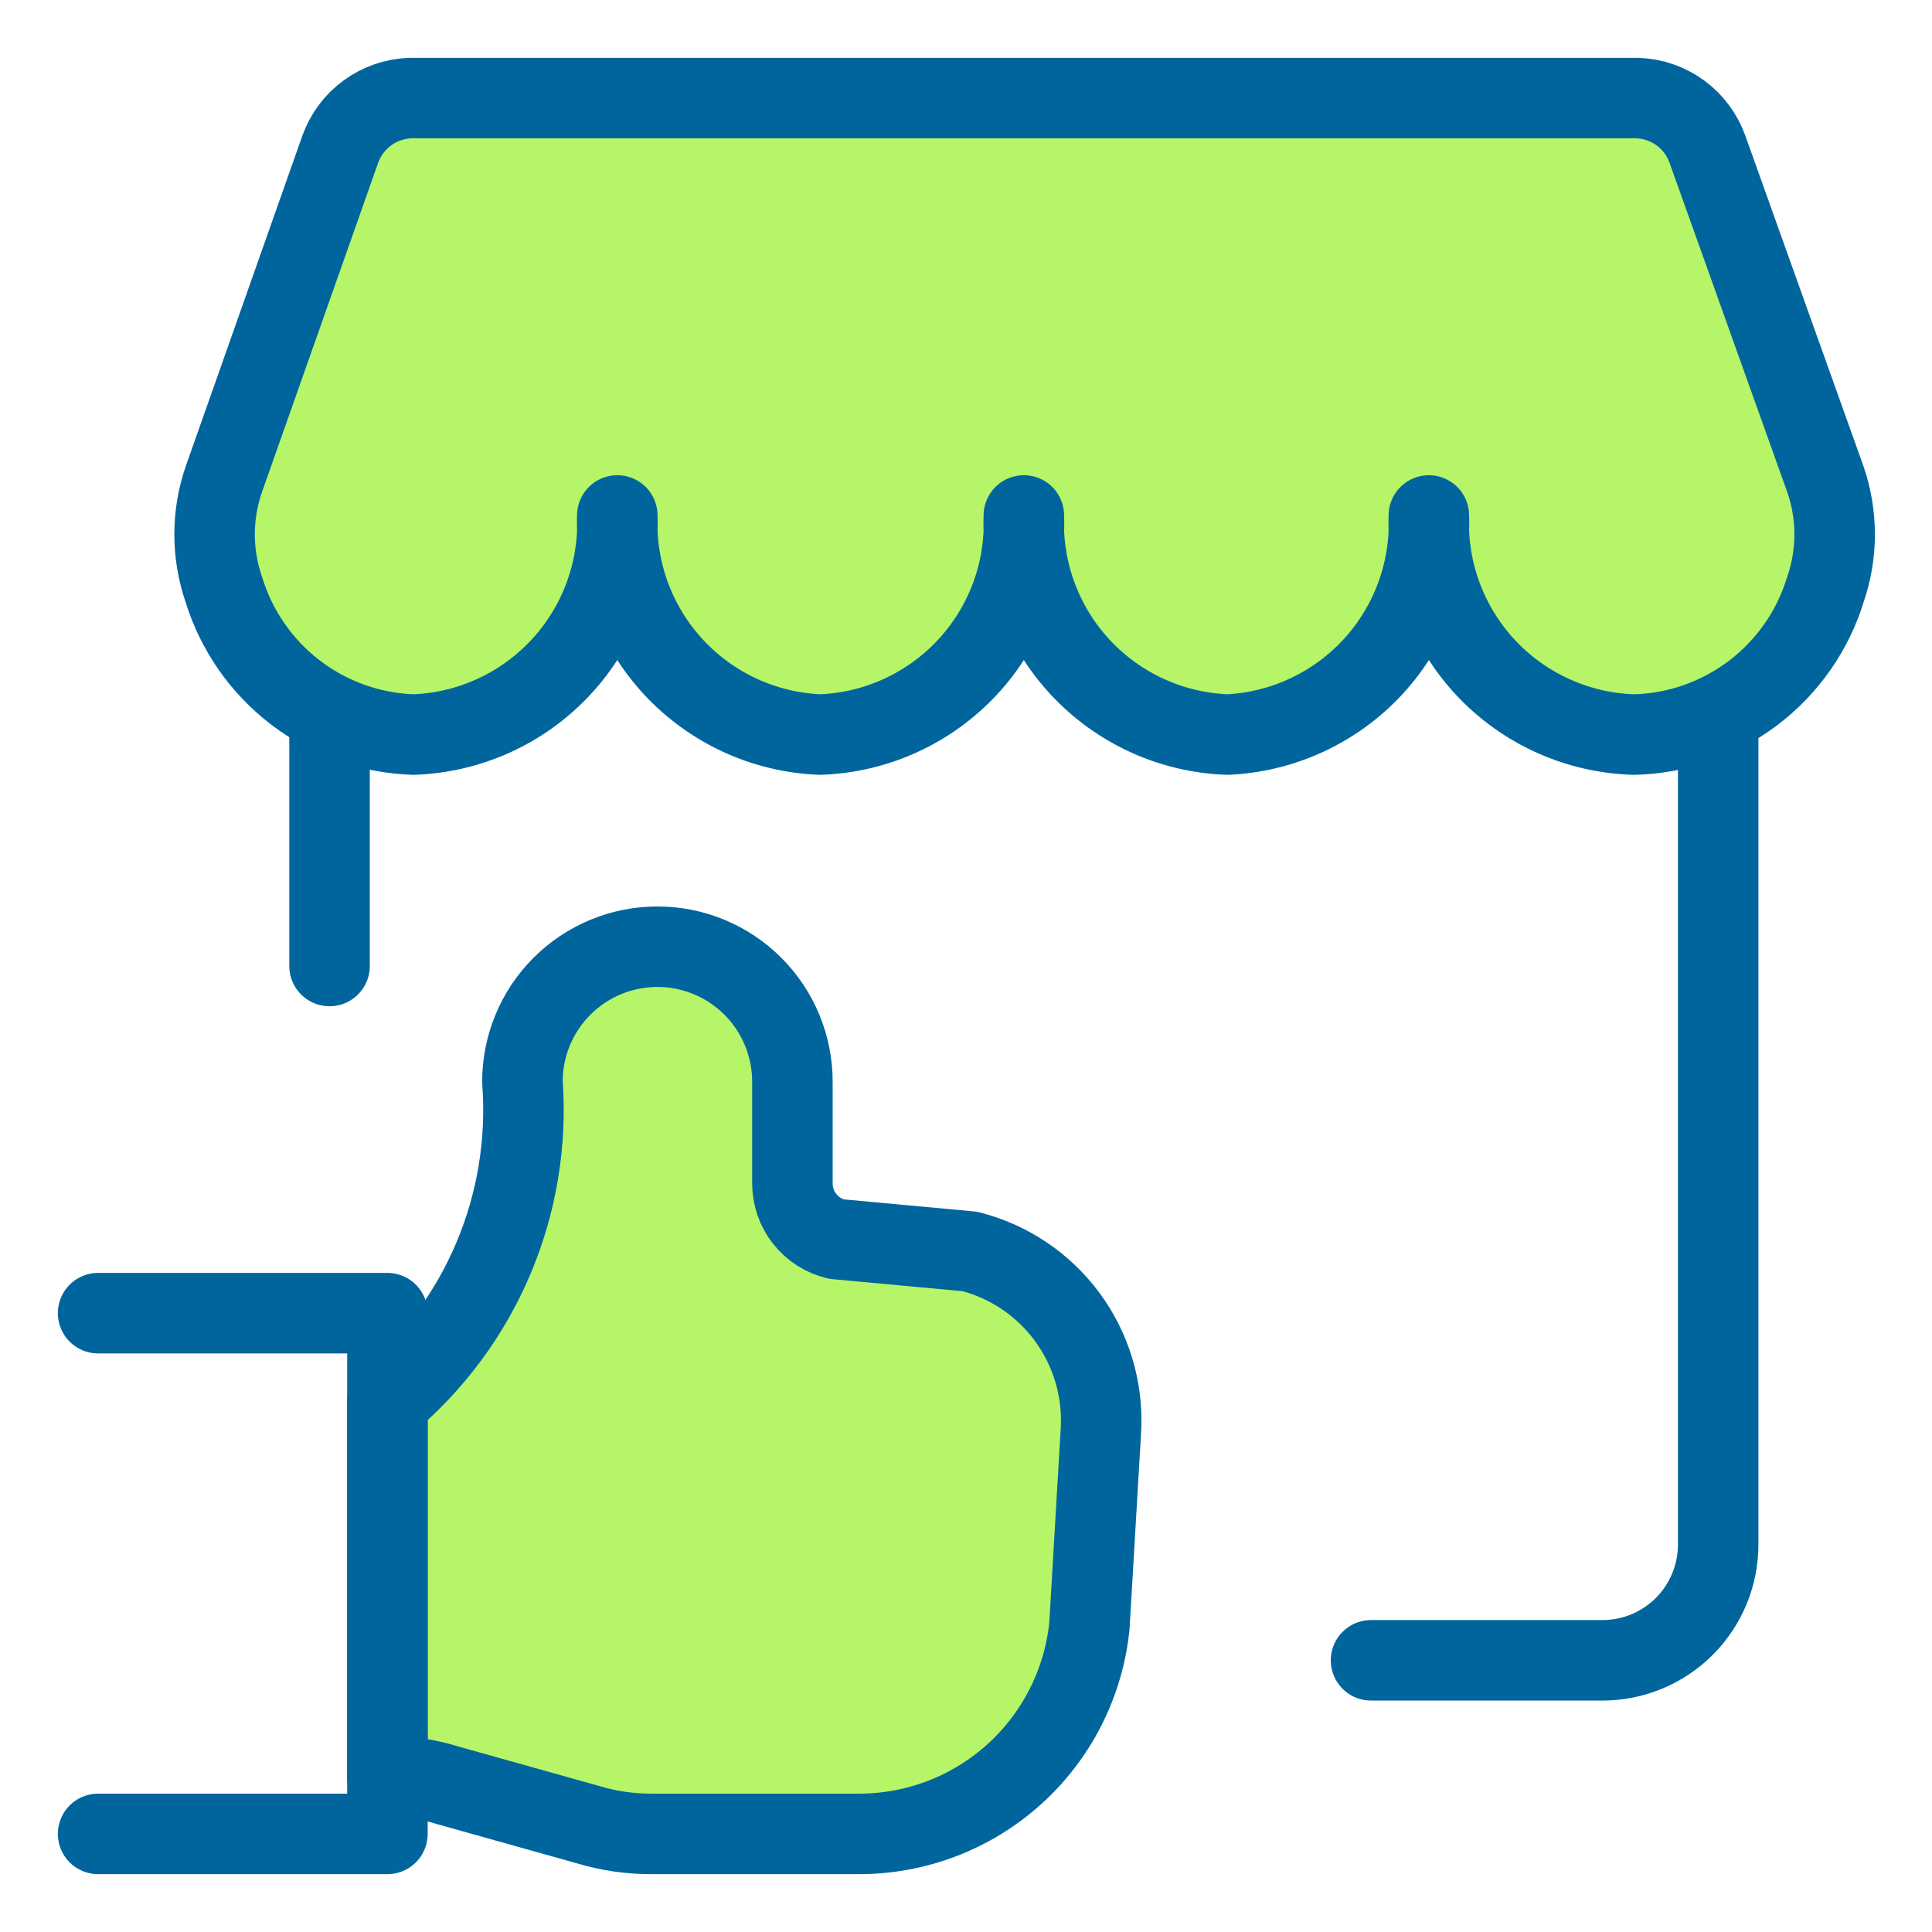 <svg xmlns="http://www.w3.org/2000/svg" width="72" height="72" viewBox="0 0 72 72" fill="none"><path d="M15 66V51C16 50 18.2 47.4 19 45C20 42 18.5 41 19 38.5C19.5 36 21.5 35.5 25.5 36C29.5 36.5 28.5 37.5 29 39C29.4 40.2 30.167 44.167 30.5 46C32 46.334 35.3 47 36.5 47C38 47 38 48 40.5 50.5C43 53 41 58.5 40 62.5C39 66.5 36 67 32.5 68C29 69 23 68 20.5 68C18.5 68 16 66.667 15 66Z" fill="#B7F568"></path><path d="M7.5 19L13.5 5L15.5 4H62.5L68.5 18V22.5C68.5 25 63.5 26.5 59.5 26.5C56.3 26.5 54.167 23.833 53.5 22.5L50 26.5C48.667 26.833 45.5 27.3 43.5 26.5C41.5 25.7 39 22.833 38 21.5C37.333 23 35.6 26.1 34 26.5C32 27 29.5 27.5 27 26.5C25 25.7 23.5 22.833 23 21.5C22.5 22.667 21.1 25.3 19.5 26.5C17.5 28 15.5 27.5 11.5 26.5C8.3 25.7 7.5 21.167 7.5 19Z" fill="#B7F568"></path><path d="M15.271 3.656C14.7 3.68 14.149 3.872 13.688 4.21C13.227 4.548 12.877 5.016 12.683 5.554L8.342 17.859C7.882 19.191 7.882 20.638 8.342 21.97C8.809 23.496 9.743 24.838 11.011 25.808C12.279 26.777 13.819 27.325 15.415 27.375C16.449 27.338 17.466 27.097 18.408 26.667C19.35 26.236 20.197 25.624 20.902 24.866C21.607 24.108 22.156 23.218 22.516 22.247C22.877 21.277 23.043 20.245 23.005 19.21C22.927 21.295 23.679 23.325 25.097 24.856C26.514 26.387 28.481 27.293 30.566 27.375C31.601 27.338 32.618 27.097 33.559 26.667C34.501 26.236 35.349 25.624 36.054 24.866C36.758 24.108 37.307 23.218 37.668 22.247C38.028 21.277 38.194 20.245 38.156 19.21C38.117 20.245 38.283 21.277 38.644 22.247C39.005 23.218 39.553 24.108 40.258 24.866C40.963 25.624 41.811 26.236 42.752 26.667C43.694 27.097 44.711 27.338 45.746 27.375C47.82 27.278 49.773 26.366 51.178 24.837C52.583 23.307 53.328 21.285 53.249 19.21C53.211 20.249 53.379 21.286 53.743 22.26C54.108 23.234 54.661 24.127 55.372 24.886C56.083 25.645 56.938 26.256 57.886 26.683C58.834 27.11 59.857 27.345 60.897 27.375C62.502 27.337 64.055 26.794 65.335 25.824C66.615 24.854 67.557 23.506 68.027 21.97C68.487 20.638 68.487 19.191 68.027 17.859L63.628 5.554C63.434 5.016 63.085 4.548 62.624 4.21C62.163 3.872 61.612 3.68 61.041 3.656H15.271Z" stroke="#00659D" stroke-width="3" stroke-linecap="round" stroke-linejoin="round"></path><path d="M12.281 36V26.628" stroke="#00659D" stroke-width="3" stroke-linecap="round" stroke-linejoin="round"></path><path d="M64.031 26.628V57.563C64.031 58.707 63.577 59.804 62.768 60.612C61.959 61.421 60.862 61.875 59.719 61.875H51.094" stroke="#00659D" stroke-width="3" stroke-linecap="round" stroke-linejoin="round"></path><path d="M3.656 48.938H14.438V68.344H3.656" stroke="#00659D" stroke-width="3" stroke-linecap="round" stroke-linejoin="round"></path><path d="M19.469 40.312C19.469 38.978 19.999 37.699 20.942 36.755C21.886 35.811 23.166 35.281 24.5 35.281C25.834 35.281 27.114 35.811 28.058 36.755C29.001 37.699 29.531 38.978 29.531 40.312V44.108C29.531 44.587 29.693 45.052 29.991 45.427C30.288 45.803 30.704 46.067 31.17 46.178L36.144 46.638C37.596 47.007 38.876 47.867 39.767 49.072C40.657 50.277 41.104 51.753 41.031 53.25L40.6 60.581C40.386 62.716 39.383 64.695 37.788 66.13C36.193 67.565 34.121 68.354 31.975 68.344H24.27C23.471 68.346 22.677 68.23 21.913 67.999L16.68 66.532C15.954 66.304 15.198 66.187 14.438 66.188V52.244C16.162 50.796 17.517 48.959 18.392 46.885C19.267 44.81 19.636 42.558 19.469 40.312Z" stroke="#00659D" stroke-width="3" stroke-linecap="round" stroke-linejoin="round"></path></svg>